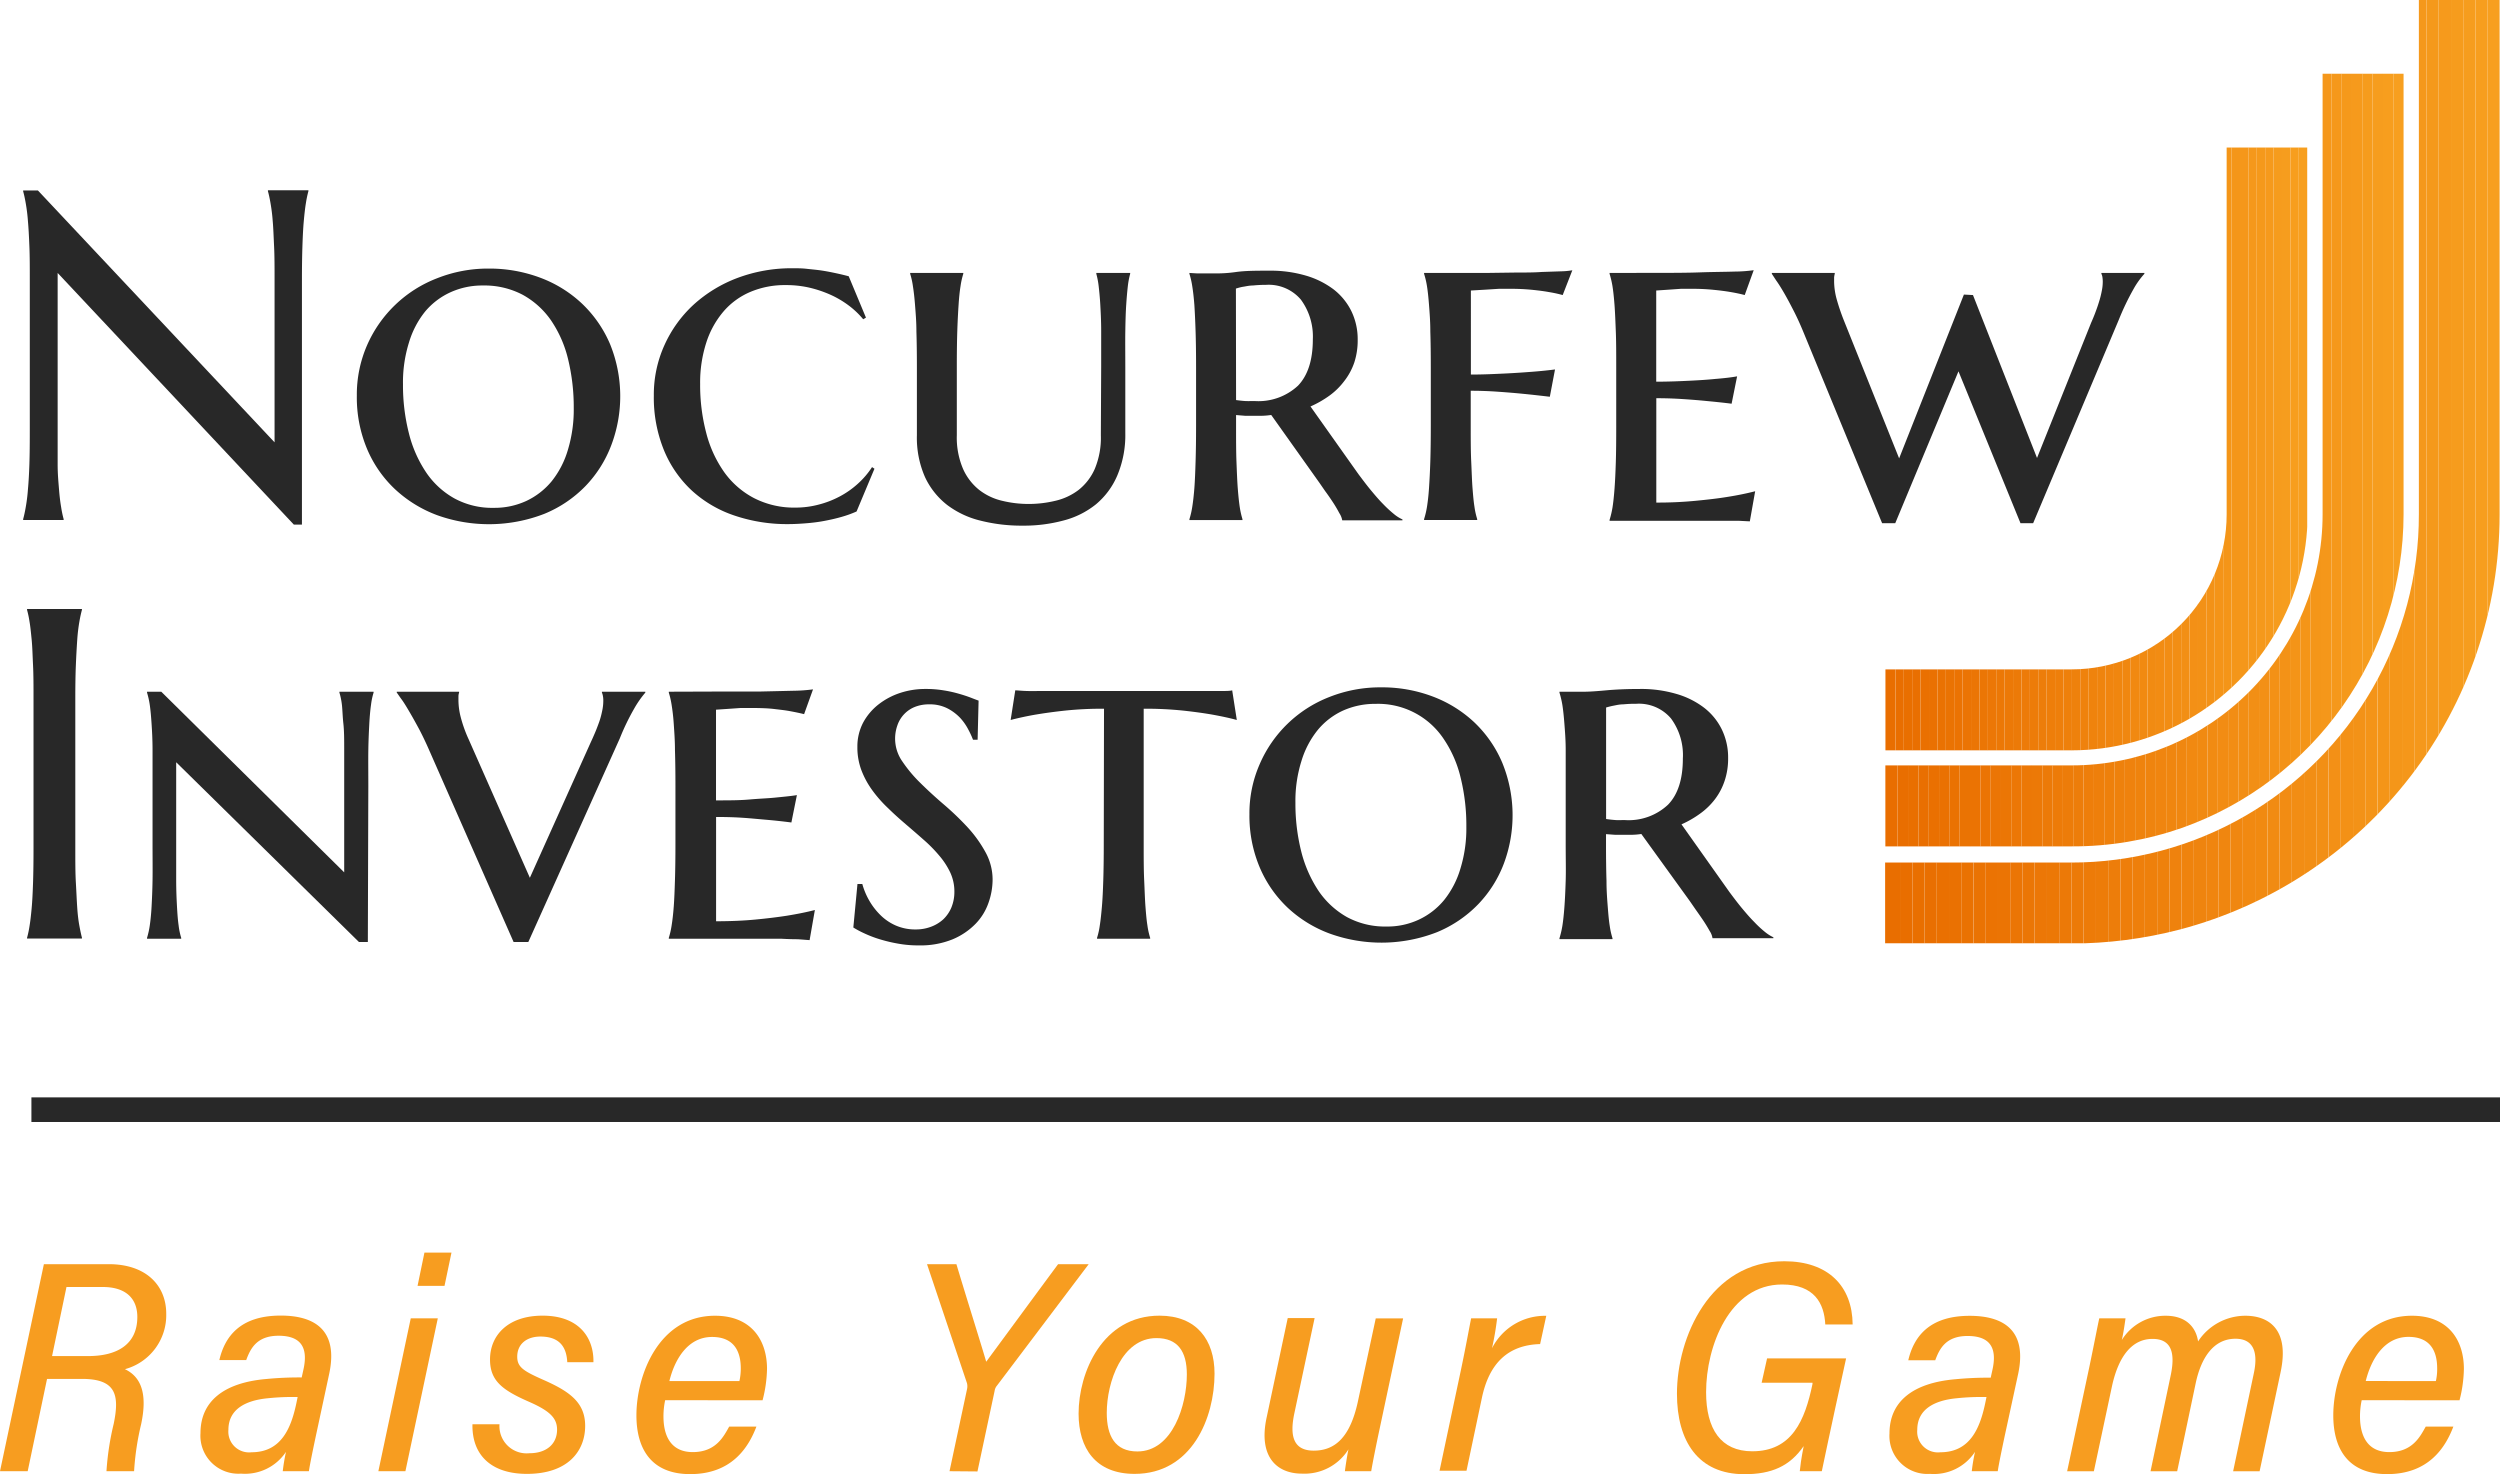 <svg xmlns="http://www.w3.org/2000/svg" xmlns:xlink="http://www.w3.org/1999/xlink" viewBox="0 0 308.76 182.07"><defs><style>.cls-1{fill:none;}.cls-2{clip-path:url(#clip-path);}.cls-3{fill:#e96e00;}.cls-4{fill:#e96f00;}.cls-5{fill:#e96f01;}.cls-6{fill:#ea7001;}.cls-7{fill:#ea7102;}.cls-8{fill:#ea7202;}.cls-9{fill:#ea7303;}.cls-10{fill:#eb7303;}.cls-11{fill:#eb7404;}.cls-12{fill:#eb7505;}.cls-13{fill:#eb7605;}.cls-14{fill:#ec7706;}.cls-15{fill:#ec7806;}.cls-16{fill:#ec7907;}.cls-17{fill:#ec7a08;}.cls-18{fill:#ed7b08;}.cls-19{fill:#ed7c09;}.cls-20{fill:#ed7d0a;}.cls-21{fill:#ee7e0a;}.cls-22{fill:#ee7f0b;}.cls-23{fill:#ee800b;}.cls-24{fill:#ee810c;}.cls-25{fill:#ef820d;}.cls-26{fill:#ef830d;}.cls-27{fill:#ef840e;}.cls-28{fill:#f0850f;}.cls-29{fill:#f0860f;}.cls-30{fill:#f08710;}.cls-31{fill:#f18911;}.cls-32{fill:#f18a11;}.cls-33{fill:#f18b12;}.cls-34{fill:#f28c13;}.cls-35{fill:#f28d14;}.cls-36{fill:#f28e14;}.cls-37{fill:#f28f15;}.cls-38{fill:#f39016;}.cls-39{fill:#f39116;}.cls-40{fill:#f39217;}.cls-41{fill:#f49418;}.cls-42{fill:#f49518;}.cls-43{fill:#f49619;}.cls-44{fill:#f5971a;}.cls-45{fill:#f5981b;}.cls-46{fill:#f5991b;}.cls-47{fill:#f69a1c;}.cls-48{fill:#f69c1d;}.cls-49{fill:#f69d1e;}.cls-50{fill:#f79e1e;}.cls-51{fill:#f79f1f;}.cls-52{clip-path:url(#clip-path-2);}.cls-53{clip-path:url(#clip-path-3);}.cls-54{fill:#282828;}.cls-55{fill:#f79d20;}</style><clipPath id="clip-path" transform="translate(0 0)"><path class="cls-1" d="M270.38,88.78A29.28,29.28,0,0,0,285,63.53V18.22h-10V63.53a19.13,19.13,0,0,1-19.14,19.14h-23v10h23A29.13,29.13,0,0,0,270.38,88.78Z"/></clipPath><clipPath id="clip-path-2" transform="translate(0 0)"><path class="cls-1" d="M269.54,102.23a41.14,41.14,0,0,0,27.31-38.7V9.11h-10V63.53a31,31,0,0,1-31,31h-23v10h23A40.81,40.81,0,0,0,269.54,102.23Z"/></clipPath><clipPath id="clip-path-3" transform="translate(0 0)"><path class="cls-1" d="M298.74,0V63.53a42.93,42.93,0,0,1-43,43h-23v10h23a53.58,53.58,0,0,0,13.48-1.73,53,53,0,0,0,39.49-51.24V0Z"/></clipPath></defs><g id="Layer_2" data-name="Layer 2"><g id="Layer_1-2" data-name="Layer 1"><g class="cls-2"><rect class="cls-3" x="232.82" y="18.22" width="1.26" height="74.47"/><rect class="cls-3" x="234.09" y="18.22" width="1.04" height="74.47"/><rect class="cls-4" x="235.13" y="18.22" width="1.04" height="74.47"/><rect class="cls-5" x="236.16" y="18.22" width="1.04" height="74.47"/><rect class="cls-6" x="237.2" y="18.22" width="1.04" height="74.47"/><rect class="cls-7" x="238.24" y="18.22" width="1.04" height="74.47"/><rect class="cls-8" x="239.28" y="18.22" width="1.04" height="74.47"/><rect class="cls-9" x="240.32" y="18.22" width="1.04" height="74.47"/><rect class="cls-10" x="241.35" y="18.22" width="1.04" height="74.47"/><rect class="cls-11" x="242.39" y="18.22" width="1.04" height="74.47"/><rect class="cls-12" x="243.43" y="18.22" width="1.04" height="74.47"/><rect class="cls-13" x="244.47" y="18.22" width="1.04" height="74.47"/><rect class="cls-14" x="245.5" y="18.22" width="1.04" height="74.47"/><rect class="cls-15" x="246.54" y="18.22" width="1.04" height="74.47"/><rect class="cls-16" x="247.58" y="18.22" width="1.04" height="74.47"/><rect class="cls-17" x="248.62" y="18.22" width="1.04" height="74.47"/><rect class="cls-18" x="249.66" y="18.22" width="1.04" height="74.47"/><rect class="cls-19" x="250.69" y="18.22" width="1.04" height="74.47"/><rect class="cls-20" x="251.73" y="18.22" width="1.04" height="74.47"/><rect class="cls-21" x="252.77" y="18.22" width="1.04" height="74.47"/><rect class="cls-22" x="253.81" y="18.22" width="1.04" height="74.47"/><rect class="cls-23" x="254.85" y="18.22" width="1.04" height="74.47"/><rect class="cls-24" x="255.88" y="18.22" width="1.04" height="74.47"/><rect class="cls-25" x="256.92" y="18.22" width="1.04" height="74.47"/><rect class="cls-26" x="257.96" y="18.22" width="1.04" height="74.47"/><rect class="cls-27" x="259" y="18.22" width="1.04" height="74.47"/><rect class="cls-28" x="260.04" y="18.22" width="1.04" height="74.47"/><rect class="cls-29" x="261.07" y="18.22" width="1.04" height="74.47"/><rect class="cls-30" x="262.11" y="18.22" width="1.04" height="74.47"/><rect class="cls-31" x="263.15" y="18.22" width="1.04" height="74.47"/><rect class="cls-32" x="264.19" y="18.22" width="1.04" height="74.47"/><rect class="cls-33" x="265.23" y="18.22" width="1.04" height="74.47"/><rect class="cls-34" x="266.26" y="18.22" width="1.04" height="74.47"/><rect class="cls-35" x="267.3" y="18.22" width="1.04" height="74.47"/><rect class="cls-36" x="268.34" y="18.22" width="1.04" height="74.47"/><rect class="cls-37" x="269.38" y="18.22" width="1.04" height="74.47"/><rect class="cls-38" x="270.42" y="18.22" width="1.04" height="74.47"/><rect class="cls-39" x="271.45" y="18.22" width="1.04" height="74.47"/><rect class="cls-40" x="272.49" y="18.22" width="1.04" height="74.47"/><rect class="cls-41" x="273.53" y="18.22" width="1.04" height="74.47"/><rect class="cls-42" x="274.57" y="18.22" width="1.04" height="74.47"/><rect class="cls-43" x="275.61" y="18.22" width="1.04" height="74.47"/><rect class="cls-44" x="276.64" y="18.22" width="1.04" height="74.47"/><rect class="cls-45" x="277.68" y="18.22" width="1.04" height="74.47"/><rect class="cls-46" x="278.72" y="18.22" width="1.04" height="74.47"/><rect class="cls-47" x="279.76" y="18.22" width="1.04" height="74.47"/><rect class="cls-48" x="280.8" y="18.22" width="1.04" height="74.47"/><rect class="cls-49" x="281.83" y="18.22" width="1.04" height="74.47"/><rect class="cls-50" x="282.87" y="18.22" width="1.04" height="74.47"/><rect class="cls-51" x="283.91" y="18.22" width="1.04" height="74.47"/><path class="cls-51" d="M285,92.69v0Z" transform="translate(0 0)"/></g><g class="cls-52"><rect class="cls-3" x="232.82" y="9.11" width="1.55" height="95.48"/><rect class="cls-3" x="234.38" y="9.11" width="1.28" height="95.48"/><rect class="cls-4" x="235.65" y="9.11" width="1.28" height="95.48"/><rect class="cls-5" x="236.93" y="9.11" width="1.28" height="95.48"/><rect class="cls-6" x="238.2" y="9.11" width="1.28" height="95.48"/><rect class="cls-7" x="239.48" y="9.11" width="1.28" height="95.48"/><rect class="cls-8" x="240.75" y="9.11" width="1.28" height="95.48"/><rect class="cls-9" x="242.03" y="9.11" width="1.28" height="95.48"/><rect class="cls-10" x="243.3" y="9.11" width="1.28" height="95.48"/><rect class="cls-11" x="244.58" y="9.11" width="1.28" height="95.48"/><rect class="cls-12" x="245.85" y="9.11" width="1.28" height="95.48"/><rect class="cls-13" x="247.13" y="9.11" width="1.28" height="95.48"/><rect class="cls-14" x="248.4" y="9.11" width="1.28" height="95.48"/><rect class="cls-15" x="249.68" y="9.11" width="1.28" height="95.48"/><rect class="cls-16" x="250.95" y="9.11" width="1.28" height="95.48"/><rect class="cls-17" x="252.23" y="9.11" width="1.28" height="95.48"/><rect class="cls-18" x="253.5" y="9.11" width="1.28" height="95.48"/><rect class="cls-19" x="254.78" y="9.11" width="1.28" height="95.48"/><rect class="cls-20" x="256.05" y="9.11" width="1.28" height="95.48"/><rect class="cls-21" x="257.33" y="9.11" width="1.28" height="95.48"/><rect class="cls-22" x="258.6" y="9.11" width="1.28" height="95.48"/><rect class="cls-23" x="259.88" y="9.11" width="1.28" height="95.48"/><rect class="cls-24" x="261.15" y="9.11" width="1.28" height="95.48"/><rect class="cls-25" x="262.43" y="9.11" width="1.28" height="95.48"/><rect class="cls-26" x="263.7" y="9.11" width="1.28" height="95.48"/><rect class="cls-27" x="264.98" y="9.11" width="1.28" height="95.48"/><rect class="cls-28" x="266.25" y="9.11" width="1.28" height="95.48"/><rect class="cls-29" x="267.53" y="9.11" width="1.28" height="95.48"/><rect class="cls-30" x="268.8" y="9.11" width="1.28" height="95.48"/><rect class="cls-31" x="270.08" y="9.11" width="1.28" height="95.48"/><rect class="cls-32" x="271.35" y="9.11" width="1.28" height="95.48"/><rect class="cls-33" x="272.63" y="9.11" width="1.28" height="95.48"/><rect class="cls-34" x="273.9" y="9.11" width="1.28" height="95.48"/><rect class="cls-35" x="275.18" y="9.11" width="1.28" height="95.48"/><rect class="cls-36" x="276.45" y="9.11" width="1.28" height="95.48"/><rect class="cls-37" x="277.73" y="9.11" width="1.28" height="95.48"/><rect class="cls-38" x="279" y="9.11" width="1.28" height="95.48"/><rect class="cls-39" x="280.28" y="9.11" width="1.28" height="95.48"/><rect class="cls-40" x="281.55" y="9.11" width="1.28" height="95.48"/><rect class="cls-41" x="282.83" y="9.11" width="1.28" height="95.48"/><rect class="cls-42" x="284.1" y="9.11" width="1.28" height="95.48"/><rect class="cls-43" x="285.38" y="9.11" width="1.28" height="95.48"/><rect class="cls-44" x="286.65" y="9.11" width="1.28" height="95.48"/><rect class="cls-45" x="287.93" y="9.11" width="1.28" height="95.48"/><rect class="cls-46" x="289.2" y="9.11" width="1.28" height="95.48"/><rect class="cls-47" x="290.48" y="9.11" width="1.28" height="95.48"/><rect class="cls-48" x="291.75" y="9.11" width="1.28" height="95.48"/><rect class="cls-49" x="293.03" y="9.11" width="1.28" height="95.48"/><rect class="cls-50" x="294.3" y="9.11" width="1.28" height="95.48"/><rect class="cls-51" x="295.58" y="9.11" width="1.28" height="95.48"/><path class="cls-51" d="M296.85,104.59v0Z" transform="translate(0 0)"/></g><g class="cls-53"><rect class="cls-3" x="232.82" width="1.84" height="116.5"/><rect class="cls-3" x="234.66" width="1.51" height="116.5"/><rect class="cls-4" x="236.18" width="1.51" height="116.5"/><rect class="cls-5" x="237.69" width="1.51" height="116.5"/><rect class="cls-6" x="239.2" width="1.51" height="116.5"/><rect class="cls-7" x="240.71" width="1.51" height="116.5"/><rect class="cls-8" x="242.22" width="1.51" height="116.5"/><rect class="cls-9" x="243.74" width="1.51" height="116.5"/><rect class="cls-10" x="245.25" width="1.51" height="116.5"/><rect class="cls-11" x="246.76" width="1.51" height="116.5"/><rect class="cls-12" x="248.27" width="1.51" height="116.5"/><rect class="cls-13" x="249.78" width="1.51" height="116.5"/><rect class="cls-14" x="251.3" width="1.51" height="116.5"/><rect class="cls-15" x="252.81" width="1.51" height="116.5"/><rect class="cls-16" x="254.32" width="1.51" height="116.5"/><rect class="cls-17" x="255.83" width="1.51" height="116.5"/><rect class="cls-18" x="257.35" width="1.51" height="116.5"/><rect class="cls-19" x="258.86" width="1.51" height="116.5"/><rect class="cls-20" x="260.37" width="1.51" height="116.5"/><rect class="cls-21" x="261.88" width="1.51" height="116.5"/><rect class="cls-22" x="263.39" width="1.51" height="116.5"/><rect class="cls-23" x="264.91" width="1.51" height="116.5"/><rect class="cls-24" x="266.42" width="1.51" height="116.5"/><rect class="cls-25" x="267.93" width="1.51" height="116.5"/><rect class="cls-26" x="269.44" width="1.51" height="116.5"/><rect class="cls-27" x="270.95" width="1.51" height="116.5"/><rect class="cls-28" x="272.47" width="1.51" height="116.5"/><rect class="cls-29" x="273.98" width="1.51" height="116.5"/><rect class="cls-30" x="275.49" width="1.51" height="116.5"/><rect class="cls-31" x="277" width="1.51" height="116.5"/><rect class="cls-32" x="278.51" width="1.51" height="116.5"/><rect class="cls-33" x="280.03" width="1.51" height="116.5"/><rect class="cls-34" x="281.54" width="1.51" height="116.5"/><rect class="cls-35" x="283.05" width="1.51" height="116.5"/><rect class="cls-36" x="284.56" width="1.51" height="116.5"/><rect class="cls-37" x="286.07" width="1.51" height="116.5"/><rect class="cls-38" x="287.59" width="1.51" height="116.5"/><rect class="cls-39" x="289.1" width="1.51" height="116.5"/><rect class="cls-40" x="290.61" width="1.51" height="116.5"/><rect class="cls-41" x="292.12" width="1.51" height="116.5"/><rect class="cls-42" x="293.64" width="1.51" height="116.5"/><rect class="cls-43" x="295.15" width="1.51" height="116.5"/><rect class="cls-44" x="296.66" width="1.51" height="116.5"/><rect class="cls-45" x="298.17" width="1.51" height="116.5"/><rect class="cls-46" x="299.68" width="1.51" height="116.5"/><rect class="cls-47" x="301.2" width="1.51" height="116.5"/><rect class="cls-48" x="302.71" width="1.51" height="116.5"/><rect class="cls-49" x="304.22" width="1.51" height="116.5"/><rect class="cls-50" x="305.73" width="1.51" height="116.5"/><rect class="cls-51" x="307.24" width="1.51" height="116.5"/><path class="cls-51" d="M308.76,116.5v0Z" transform="translate(0 0)"/></g><path class="cls-54" d="M4.68,23.52,33.91,54.63v-20c0-1.61,0-3-.06-4.22s-.09-2.24-.17-3.12a21.64,21.64,0,0,0-.27-2.2c-.1-.59-.21-1.08-.32-1.48v-.11h5v.11a12.93,12.93,0,0,0-.31,1.48c-.1.59-.18,1.32-.26,2.2s-.13,1.92-.17,3.12-.06,2.61-.06,4.22V64.79h-1L7.12,33.71V53.13c0,1.6,0,3,0,4.21s.1,2.24.17,3.11.16,1.6.26,2.18a12.93,12.93,0,0,0,.31,1.48v.11H2.86v-.11c.11-.4.22-.89.32-1.48a21.16,21.16,0,0,0,.27-2.18c.08-.87.14-1.91.18-3.11s.05-2.61.05-4.21V34.65c0-1.61,0-3-.05-4.22s-.1-2.24-.18-3.12a21.64,21.64,0,0,0-.27-2.2c-.1-.59-.21-1.08-.32-1.48v-.11Z" transform="translate(0 0)"/><path class="cls-54" d="M44.07,48.87a15.27,15.27,0,0,1,1.26-6.22A15.52,15.52,0,0,1,54,34.36a17.07,17.07,0,0,1,6.38-1.19,17.88,17.88,0,0,1,6.32,1.12,15.32,15.32,0,0,1,5.17,3.2,15,15,0,0,1,3.47,5A17.09,17.09,0,0,1,75.49,55a14.83,14.83,0,0,1-3.15,5,15,15,0,0,1-5.11,3.46A18.91,18.91,0,0,1,54,63.63a15.6,15.6,0,0,1-5.17-3.17,14.62,14.62,0,0,1-3.49-5A16.43,16.43,0,0,1,44.07,48.87ZM61,62.72a9.33,9.33,0,0,0,4-.85,9.05,9.05,0,0,0,3.14-2.44,11.27,11.27,0,0,0,2-3.88,17.09,17.09,0,0,0,.72-5.15,25.12,25.12,0,0,0-.69-6,14.54,14.54,0,0,0-2.1-4.81,10.26,10.26,0,0,0-3.51-3.18,10.12,10.12,0,0,0-4.91-1.15,9.47,9.47,0,0,0-4,.83,8.88,8.88,0,0,0-3.14,2.38,11.21,11.21,0,0,0-2,3.83,16.51,16.51,0,0,0-.74,5.17,24.08,24.08,0,0,0,.72,6,15.28,15.28,0,0,0,2.13,4.86,10.22,10.22,0,0,0,3.51,3.23A9.74,9.74,0,0,0,61,62.72Z" transform="translate(0 0)"/><path class="cls-54" d="M108,57.89l-2.21,5.28a13.78,13.78,0,0,1-1.86.67c-.69.2-1.41.36-2.15.5s-1.49.23-2.25.29-1.49.1-2.17.1a20.21,20.21,0,0,1-6.63-1.05,14.73,14.73,0,0,1-5.27-3.08,14.1,14.1,0,0,1-3.46-5,17.25,17.25,0,0,1-1.25-6.75,14.82,14.82,0,0,1,1.31-6.22,15.36,15.36,0,0,1,3.6-5,16.9,16.9,0,0,1,5.44-3.31,19.05,19.05,0,0,1,6.8-1.19c.55,0,1.13,0,1.74.07s1.23.12,1.83.21,1.2.21,1.76.33,1.1.25,1.59.38l2.13,5.11-.34.2a10.46,10.46,0,0,0-1.83-1.73,11.91,11.91,0,0,0-2.33-1.35,14.41,14.41,0,0,0-2.65-.86A12.81,12.81,0,0,0,97,35.21a10.88,10.88,0,0,0-4.3.83,9,9,0,0,0-3.32,2.4,11.16,11.16,0,0,0-2.14,3.84,16.09,16.09,0,0,0-.77,5.14,23.17,23.17,0,0,0,.74,6,14.75,14.75,0,0,0,2.21,4.86,10.51,10.51,0,0,0,3.69,3.23,10.81,10.81,0,0,0,5.17,1.18,11,11,0,0,0,2.79-.36,11.74,11.74,0,0,0,2.61-1,10.9,10.9,0,0,0,2.26-1.58,10.16,10.16,0,0,0,1.76-2.06Z" transform="translate(0 0)"/><path class="cls-54" d="M136,45.26c0-1.68,0-3.15,0-4.4s-.06-2.32-.11-3.23-.13-1.67-.2-2.29a10.07,10.07,0,0,0-.29-1.52v-.11h4.18v.11a9.9,9.9,0,0,0-.29,1.54c-.07.62-.14,1.39-.2,2.31s-.09,2-.11,3.27,0,2.73,0,4.44v8.14a12.83,12.83,0,0,1-1,5.23,9.47,9.47,0,0,1-2.62,3.53,10.58,10.58,0,0,1-4,2,18.82,18.82,0,0,1-5.07.64,20.62,20.62,0,0,1-5.16-.61A11.19,11.19,0,0,1,117,62.38a9.36,9.36,0,0,1-2.76-3.46,12.07,12.07,0,0,1-1-5.17V45.38q0-2.57-.06-4.44c0-1.26-.1-2.35-.17-3.27s-.16-1.69-.26-2.31a9.27,9.27,0,0,0-.34-1.54v-.11h6.56v.11a9.46,9.46,0,0,0-.34,1.52c-.1.62-.18,1.38-.24,2.29s-.12,2-.16,3.23-.06,2.72-.06,4.4v8.49a9.84,9.84,0,0,0,.77,4.16,6.9,6.9,0,0,0,2,2.6,7.33,7.33,0,0,0,2.83,1.34,13.68,13.68,0,0,0,3.27.39,13.86,13.86,0,0,0,3.3-.39,7.5,7.5,0,0,0,2.87-1.34,6.81,6.81,0,0,0,2-2.6,10,10,0,0,0,.75-4.16Z" transform="translate(0 0)"/><path class="cls-54" d="M157,51.25a8.63,8.63,0,0,1-1.12.1l-1.12,0-1,0-1.1-.09v1.39c0,1.69,0,3.16.05,4.42s.09,2.34.16,3.25.15,1.67.24,2.28a10.37,10.37,0,0,0,.34,1.52v.11h-6.55v-.11a10.4,10.4,0,0,0,.35-1.53c.1-.63.19-1.4.26-2.32s.11-2,.15-3.28.06-2.75.06-4.45V45.38q0-2.57-.06-4.44t-.15-3.27c-.07-.92-.16-1.69-.26-2.31a10.27,10.27,0,0,0-.35-1.54v-.11l1,.06.95,0h1.07c.6,0,1.5,0,2.69-.17s2.59-.17,4.2-.17a15.38,15.38,0,0,1,4.44.6,10.64,10.64,0,0,1,3.44,1.7,7.68,7.68,0,0,1,2.21,2.7,7.94,7.94,0,0,1,.78,3.55,8.78,8.78,0,0,1-.42,2.79A7.8,7.8,0,0,1,166,47.09a8.54,8.54,0,0,1-1.82,1.78,12.84,12.84,0,0,1-2.33,1.33l5.93,8.37c.52.69,1,1.34,1.55,2s1,1.19,1.49,1.68a14.21,14.21,0,0,0,1.33,1.23,4.44,4.44,0,0,0,1.06.67v.11h-7.44a2.32,2.32,0,0,0-.36-.89A15.54,15.54,0,0,0,164.6,62c-.31-.47-.62-.92-.94-1.35l-.69-1Zm-4.34-1.84c.38.05.76.1,1.15.12s.76,0,1.12,0a7.17,7.17,0,0,0,5.38-1.9q1.83-1.91,1.83-5.71A7.69,7.69,0,0,0,160.66,37a5.21,5.21,0,0,0-4.3-1.82,15.17,15.17,0,0,0-1.61.08c-.46,0-.85.1-1.18.15s-.67.15-.93.23Z" transform="translate(0 0)"/><path class="cls-54" d="M181.64,52.53c0,1.7,0,3.19.06,4.45s.09,2.37.16,3.28.14,1.69.24,2.32a9.36,9.36,0,0,0,.34,1.53v.11h-6.56v-.11a10.26,10.26,0,0,0,.36-1.53c.1-.63.19-1.4.25-2.32s.12-2,.16-3.28.06-2.75.06-4.45V45.38q0-2.57-.06-4.44c0-1.26-.09-2.35-.16-3.27s-.15-1.69-.25-2.31a10.13,10.13,0,0,0-.36-1.54v-.11h7.71l3.66-.05c1.17,0,2.22,0,3.15-.07l2.4-.08a9.26,9.26,0,0,0,1.39-.13L193,36.44a16.1,16.1,0,0,0-1.71-.37c-.54-.1-1.23-.19-2-.27a26.22,26.22,0,0,0-2.8-.13c-.38,0-.84,0-1.38,0l-1.57.1-1.88.11V46.26c1.54,0,2.94-.07,4.21-.13s2.36-.14,3.29-.21c1.08-.08,2-.18,2.89-.29L191.41,49c-1.12-.13-2.24-.26-3.38-.37-1-.1-2-.18-3.16-.26s-2.22-.11-3.23-.11Z" transform="translate(0 0)"/><path class="cls-54" d="M204.5,33.7c1.94,0,3.75,0,5.42-.06s3.1-.06,4.3-.1a17.85,17.85,0,0,0,2.37-.17l-1.11,3.07c-.51-.14-1.09-.26-1.73-.37s-1.26-.19-2.06-.27a25.52,25.52,0,0,0-2.79-.13c-.38,0-.82,0-1.31,0l-1.42.1-1.62.11V47.14c1.54,0,2.92-.06,4.15-.12s2.28-.13,3.15-.22c1-.08,1.92-.18,2.69-.32l-.68,3.38c-1-.13-2.09-.24-3.15-.34-.91-.09-1.91-.17-3-.24s-2.15-.1-3.15-.1V62.07a48.49,48.49,0,0,0,4.86-.22c1.47-.14,2.76-.29,3.86-.47,1.28-.2,2.45-.44,3.49-.71l-.66,3.72-1.37-.07c-.64,0-1.3,0-2,0l-1.94,0-1.25,0H198.79v-.11a11.68,11.68,0,0,0,.36-1.53c.1-.63.18-1.4.25-2.32s.12-2,.16-3.28.05-2.75.05-4.45V45.38c0-1.71,0-3.19-.05-4.44s-.09-2.35-.16-3.27-.15-1.69-.25-2.31a11.5,11.5,0,0,0-.36-1.54v-.11Z" transform="translate(0 0)"/><path class="cls-54" d="M243.67,36.44l7.91,20.12,6.68-16.69c.16-.36.33-.76.5-1.21s.33-.89.47-1.36a10.85,10.85,0,0,0,.34-1.33,5.62,5.62,0,0,0,.13-1.15,3.87,3.87,0,0,0-.05-.64,1.21,1.21,0,0,0-.12-.36v-.11h5.31v.11a9.85,9.85,0,0,0-1.33,1.86,31.4,31.4,0,0,0-1.82,3.79L251.1,64.62h-1.56l-7.66-18.76-7.81,18.76h-1.62l-9.76-23.7c-.36-.87-.74-1.71-1.15-2.51s-.79-1.52-1.16-2.16-.69-1.16-1-1.59l-.55-.84v-.11h7.77v.11a2.46,2.46,0,0,0-.08.46q0,.31,0,.54a8.86,8.86,0,0,0,.28,2,26.14,26.14,0,0,0,.94,2.79l6.81,17,8-20.23Z" transform="translate(0 0)"/><path class="cls-54" d="M3.34,115.83a12.93,12.93,0,0,0,.31-1.48c.1-.59.18-1.32.26-2.19s.13-1.9.17-3.1.06-2.61.06-4.22V86.36c0-1.61,0-3-.06-4.21S4,79.91,3.91,79s-.16-1.62-.26-2.2a12.93,12.93,0,0,0-.31-1.48v-.11h6.78v.11c-.11.4-.22.89-.32,1.48A21.63,21.63,0,0,0,9.54,79c-.06.88-.12,1.92-.17,3.12s-.07,2.6-.07,4.21v18.48c0,1.61,0,3,.07,4.22s.11,2.23.17,3.1.15,1.6.26,2.19.21,1.08.32,1.48v.11H3.34Z" transform="translate(0 0)"/><path class="cls-54" d="M45.43,116.34h-1.1L21.76,94.14v10.1c0,1.71,0,3.19,0,4.46s.05,2.36.1,3.28.11,1.69.2,2.31a8.54,8.54,0,0,0,.32,1.54v.11H18.16v-.11a10.41,10.41,0,0,0,.34-1.54c.09-.62.17-1.39.22-2.31s.1-2,.12-3.28,0-2.75,0-4.46V97.09q0-2.55,0-4.44c0-1.26-.06-2.35-.12-3.26s-.13-1.69-.22-2.32a10.54,10.54,0,0,0-.34-1.53v-.11h1.76l22.59,22.31V97.09q0-2.55,0-4.44c0-1.26,0-2.35-.1-3.26s-.11-1.69-.18-2.32a8.7,8.7,0,0,0-.31-1.53v-.11h4.22v.11a8.6,8.6,0,0,0-.32,1.53c-.09.63-.16,1.4-.21,2.32s-.1,2-.12,3.26,0,2.74,0,4.44Z" transform="translate(0 0)"/><path class="cls-54" d="M56.7,85.43v.11a1.45,1.45,0,0,0-.08.45q0,.32,0,.54a8.67,8.67,0,0,0,.27,2,16.64,16.64,0,0,0,1,2.8l7.55,17.08L73,91.59c.17-.36.34-.75.51-1.15s.33-.83.49-1.27a9.89,9.89,0,0,0,.36-1.32,5.94,5.94,0,0,0,.15-1.32,2.86,2.86,0,0,0-.06-.63,1.76,1.76,0,0,0-.11-.36v-.11h5.36v.11a12.54,12.54,0,0,0-1.39,2,28.64,28.64,0,0,0-1.76,3.65L65.25,116.34H63.43L53,92.64q-.57-1.31-1.2-2.52c-.43-.8-.83-1.52-1.2-2.15s-.69-1.17-1-1.59-.49-.71-.6-.84v-.11Z" transform="translate(0 0)"/><path class="cls-54" d="M88.32,85.41l5.42,0,4.3-.1a19.85,19.85,0,0,0,2.37-.17l-1.1,3.06c-.52-.13-1.09-.25-1.74-.37s-1.25-.18-2-.27-1.74-.12-2.8-.12c-.38,0-.81,0-1.3,0l-1.42.1-1.62.11V98.85c1.53,0,2.91,0,4.14-.11s2.28-.14,3.15-.23,1.92-.18,2.7-.31l-.68,3.38c-1-.13-2.09-.25-3.15-.34s-1.91-.18-3-.25-2.15-.09-3.15-.09v12.88c1.76,0,3.38-.07,4.85-.21s2.76-.3,3.86-.47c1.29-.21,2.45-.44,3.49-.71l-.65,3.72L98.55,116q-.94,0-2-.06l-1.95,0h-12v-.11a10.27,10.27,0,0,0,.35-1.54c.1-.62.19-1.39.26-2.31s.11-2,.15-3.28.06-2.75.06-4.46V97.09q0-2.55-.06-4.44c0-1.26-.09-2.35-.15-3.26s-.16-1.69-.26-2.32a10.4,10.4,0,0,0-.35-1.53v-.11Z" transform="translate(0 0)"/><path class="cls-54" d="M120.74,91.36h-.57a10.53,10.53,0,0,0-.56-1.22,6.62,6.62,0,0,0-1-1.45A5.86,5.86,0,0,0,117,87.48a4.79,4.79,0,0,0-2.25-.49,4.69,4.69,0,0,0-1.77.32,3.75,3.75,0,0,0-2.14,2.25,4.9,4.9,0,0,0,.61,4.49,17,17,0,0,0,2.23,2.66c.89.88,1.85,1.76,2.89,2.65a34.88,34.88,0,0,1,2.9,2.78,15.61,15.61,0,0,1,2.22,3.07,7,7,0,0,1,.9,3.46,8.64,8.64,0,0,1-.5,2.81,7,7,0,0,1-1.6,2.61,8.56,8.56,0,0,1-2.84,1.92,10.52,10.52,0,0,1-4.2.75,13.67,13.67,0,0,1-2.6-.23,18.43,18.43,0,0,1-2.27-.55,14.18,14.18,0,0,1-1.84-.71,11.57,11.57,0,0,1-1.35-.72l.51-5.37h.6a8.68,8.68,0,0,0,.83,2,8.24,8.24,0,0,0,1.37,1.8,6.25,6.25,0,0,0,1.9,1.31,6,6,0,0,0,2.51.5,5.29,5.29,0,0,0,1.87-.33,4.65,4.65,0,0,0,1.52-.92,4.34,4.34,0,0,0,1-1.46,5.06,5.06,0,0,0,.37-1.95,5.54,5.54,0,0,0-.51-2.37,9.33,9.33,0,0,0-1.37-2.1,17.42,17.42,0,0,0-1.91-1.94c-.71-.63-1.44-1.26-2.2-1.91s-1.49-1.3-2.2-2a15.78,15.78,0,0,1-1.92-2.17,10.72,10.72,0,0,1-1.36-2.48,8,8,0,0,1-.51-2.91,6.34,6.34,0,0,1,.71-3A7.19,7.19,0,0,1,108.5,87a8.76,8.76,0,0,1,2.67-1.42,9.89,9.89,0,0,1,3.12-.49,13,13,0,0,1,2.23.17,15.48,15.48,0,0,1,1.87.41q.84.24,1.47.48c.41.16.75.29,1,.38Z" transform="translate(0 0)"/><path class="cls-54" d="M136.35,87.53a44.7,44.7,0,0,0-4.7.22c-1.41.15-2.63.32-3.65.49s-2.23.43-3.18.68l.57-3.66c.28,0,.75.06,1.39.08s1.32,0,2,0l2,0,1.32,0h13.43l1.26,0,2,0c.7,0,1.37,0,2,0s1.11,0,1.39-.08l.57,3.66c-.91-.25-1.95-.47-3.12-.68-1-.17-2.21-.34-3.62-.49a45.49,45.49,0,0,0-4.76-.22v16.71c0,1.71,0,3.19.06,4.46s.09,2.36.16,3.28.14,1.69.24,2.31a9.27,9.27,0,0,0,.34,1.54v.11h-6.56v-.11a9.27,9.27,0,0,0,.34-1.54c.1-.62.18-1.39.26-2.31s.13-2,.17-3.28.06-2.75.06-4.46Z" transform="translate(0 0)"/><path class="cls-54" d="M154.31,100.58a15.1,15.1,0,0,1,1.27-6.21,15.46,15.46,0,0,1,8.61-8.29,17,17,0,0,1,6.39-1.19A17.65,17.65,0,0,1,176.89,86a15.45,15.45,0,0,1,5.17,3.19,14.88,14.88,0,0,1,3.47,5,17.09,17.09,0,0,1,.2,12.47,14.79,14.79,0,0,1-3.15,5,15.06,15.06,0,0,1-5.11,3.47,18.83,18.83,0,0,1-13.22.18,15.42,15.42,0,0,1-5.17-3.16,14.8,14.8,0,0,1-3.49-5A16.39,16.39,0,0,1,154.31,100.58Zm16.92,13.85a9.18,9.18,0,0,0,4-.85,8.94,8.94,0,0,0,3.14-2.44,11.32,11.32,0,0,0,2-3.87,16.82,16.82,0,0,0,.73-5.15,24.56,24.56,0,0,0-.7-6.05,14.45,14.45,0,0,0-2.1-4.81,9.73,9.73,0,0,0-8.41-4.33,9.67,9.67,0,0,0-4,.82,8.79,8.79,0,0,0-3.13,2.39A11.23,11.23,0,0,0,160.73,94a16.42,16.42,0,0,0-.74,5.17,24.19,24.19,0,0,0,.72,6,15.68,15.68,0,0,0,2.13,4.85,10.44,10.44,0,0,0,3.51,3.24A9.87,9.87,0,0,0,171.23,114.43Z" transform="translate(0 0)"/><path class="cls-54" d="M202.71,103a8.78,8.78,0,0,1-1.13.1h-1.12l-1,0-1.11-.08v1.39q0,2.52.06,4.41c0,1.26.09,2.34.16,3.25s.14,1.67.24,2.29a9.46,9.46,0,0,0,.34,1.52v.11H192.6v-.11a11.5,11.5,0,0,0,.36-1.54c.1-.62.18-1.39.25-2.31s.12-2,.16-3.28,0-2.75,0-4.46V97.09c0-1.7,0-3.18,0-4.44s-.09-2.35-.16-3.26-.15-1.69-.25-2.32a11.68,11.68,0,0,0-.36-1.53v-.11l1,0,1,0h1.06c.61,0,1.51-.06,2.7-.17s2.59-.17,4.2-.17a15.38,15.38,0,0,1,4.44.6,10.35,10.35,0,0,1,3.44,1.7,7.59,7.59,0,0,1,2.21,2.7,7.9,7.9,0,0,1,.78,3.54,8.57,8.57,0,0,1-.43,2.8,7.8,7.8,0,0,1-1.19,2.27,8.5,8.5,0,0,1-1.82,1.77,12.45,12.45,0,0,1-2.32,1.34l5.93,8.37c.51.68,1,1.34,1.55,2s1,1.18,1.49,1.67a13.17,13.17,0,0,0,1.33,1.24,5,5,0,0,0,1.05.67v.11H211.5a2.19,2.19,0,0,0-.35-.89c-.24-.43-.51-.88-.82-1.34s-.63-.91-.94-1.35l-.69-1Zm-4.35-1.85c.38.06.76.1,1.15.13s.76,0,1.12,0a7.11,7.11,0,0,0,5.38-1.9c1.23-1.27,1.83-3.17,1.83-5.7a7.63,7.63,0,0,0-1.46-4.94,5.19,5.19,0,0,0-4.3-1.82,15.2,15.2,0,0,0-1.6.07c-.47,0-.86.1-1.18.16s-.67.15-.94.23Z" transform="translate(0 0)"/><path class="cls-55" d="M5.81,170.3,3.42,181.7H0l5.42-25.57h8c4.64,0,7.11,2.64,7.11,6.12a6.91,6.91,0,0,1-5.1,6.85c2.1,1,2.77,3.19,2,6.8a33.46,33.46,0,0,0-.87,5.8H13.15a34,34,0,0,1,.89-5.84c.75-3.61.27-5.56-3.92-5.56Zm.62-2.82H10.9c3.54,0,6.06-1.42,6.06-4.83,0-2.33-1.48-3.7-4.26-3.7H8.21Z" transform="translate(0 0)"/><path class="cls-55" d="M39,177.39c-.31,1.47-.72,3.42-.85,4.31H34.92c.08-.66.17-1.31.4-2.39A6.08,6.08,0,0,1,29.76,182a4.69,4.69,0,0,1-5-5c0-3.92,2.87-6.24,8.15-6.69a41.92,41.92,0,0,1,4.35-.19l.21-.95c.5-2.22.15-4.2-3.06-4.2-2.66,0-3.46,1.53-4,3H27.09c.67-2.86,2.54-5.49,7.58-5.49,4.33,0,7.09,1.91,6,7.13Zm-2.24-4.85a29.07,29.07,0,0,0-3.68.15c-2.74.26-4.87,1.35-4.87,3.9a2.56,2.56,0,0,0,2.86,2.77c3.67,0,4.88-3,5.52-6Z" transform="translate(0 0)"/><path class="cls-55" d="M50.73,162.82h3.34l-4,18.88H46.73Zm1.69-8.12h3.34l-.86,4.11H51.57Z" transform="translate(0 0)"/><path class="cls-55" d="M61.69,175.9a3.36,3.36,0,0,0,3.7,3.58c2.12,0,3.41-1.16,3.41-2.91,0-1.45-.92-2.33-3.5-3.46-3.23-1.42-4.78-2.56-4.78-5.2,0-3,2.22-5.42,6.49-5.42,4.65,0,6.35,2.88,6.28,5.75H70.06c-.09-1.79-.87-3.17-3.32-3.17-1.66,0-2.86.9-2.86,2.49,0,1.27.76,1.76,3.12,2.81,3.28,1.44,5.27,2.79,5.27,5.73,0,3.15-2.17,5.93-7.19,5.93-4.41,0-6.81-2.33-6.73-6.13Z" transform="translate(0 0)"/><path class="cls-55" d="M82.15,172.93a9.57,9.57,0,0,0-.21,2c0,2.52,1,4.41,3.62,4.41,2.91,0,3.84-2,4.5-3.15h3.36c-1,2.64-3.1,5.87-8.18,5.87-4.75,0-6.64-3.05-6.64-7.26,0-5,2.78-12.3,9.71-12.3,4.48,0,6.42,3,6.42,6.57a16.4,16.4,0,0,1-.55,3.87Zm9.17-2.36a7.24,7.24,0,0,0,.17-1.56c0-2.32-1-3.89-3.55-3.89-3,0-4.62,2.78-5.27,5.45Z" transform="translate(0 0)"/><path class="cls-55" d="M117.27,181.7l2.16-10.12a1.64,1.64,0,0,0,0-.74l-4.94-14.71h3.63c1.16,3.89,3.09,10,3.68,12.05,1.95-2.64,6.09-8.28,8.88-12.05h3.78l-11.33,15a1.27,1.27,0,0,0-.29.65l-2.12,9.95Z" transform="translate(0 0)"/><path class="cls-55" d="M150,169.65c0,5.47-2.8,12.38-9.87,12.38-4.82,0-6.92-3.16-6.92-7.44,0-5.06,2.93-12.1,10-12.1C147.76,162.49,150,165.46,150,169.65Zm-13.31,4.85c0,2.82,1,4.76,3.78,4.76,4.35,0,6.11-5.73,6.11-9.51,0-2.88-1.15-4.49-3.75-4.49C138.57,165.26,136.69,170.68,136.69,174.5Z" transform="translate(0 0)"/><path class="cls-55" d="M170.42,176.32c-.52,2.43-.91,4.42-1.07,5.38H166.1c.07-.55.26-1.87.44-2.7a6.41,6.41,0,0,1-5.74,3c-3.08,0-5.41-2.05-4.37-6.91l2.61-12.3h3.32l-2.52,11.84c-.53,2.58-.2,4.53,2.41,4.53s4.48-1.62,5.44-6l2.22-10.33h3.38Z" transform="translate(0 0)"/><path class="cls-55" d="M180.43,169.2c.63-3,1-5.09,1.26-6.38h3.21a36.78,36.78,0,0,1-.63,3.69,7.32,7.32,0,0,1,6.7-4l-.76,3.49c-4,.11-6.3,2.41-7.19,6.64l-1.9,9h-3.33Z" transform="translate(0 0)"/><path class="cls-55" d="M225,181.7h-2.72c.07-.69.16-1.44.48-3.1-1.73,2.51-4,3.47-7.32,3.47-5.71,0-8.33-4.08-8.33-9.94,0-7,4.11-16.36,13.26-16.36,5.42,0,8.4,3.07,8.44,7.81h-3.38c-.13-2.61-1.35-4.94-5.34-4.94-6.48,0-9.38,7.61-9.38,13.3,0,4.55,1.82,7.3,5.7,7.3,4.9,0,6.5-3.79,7.44-8.31l0-.16h-6.28l.67-3H228C225.86,177.52,225.2,180.77,225,181.7Z" transform="translate(0 0)"/><path class="cls-55" d="M247.58,177.39c-.31,1.47-.72,3.42-.85,4.31h-3.21c.08-.66.17-1.31.4-2.39a6.08,6.08,0,0,1-5.56,2.72,4.69,4.69,0,0,1-5-5c0-3.92,2.87-6.24,8.15-6.69a41.92,41.92,0,0,1,4.35-.19l.21-.95c.5-2.22.15-4.2-3.06-4.2-2.66,0-3.46,1.53-4,3h-3.33c.67-2.86,2.54-5.49,7.58-5.49,4.33,0,7.09,1.91,6,7.13Zm-2.24-4.85a29.07,29.07,0,0,0-3.68.15c-2.74.26-4.87,1.35-4.87,3.9a2.56,2.56,0,0,0,2.86,2.77c3.67,0,4.88-3,5.52-6Z" transform="translate(0 0)"/><path class="cls-55" d="M258.07,168.69c.71-3.43,1-5,1.2-5.87h3.24c-.08.59-.26,1.86-.46,2.68a6.33,6.33,0,0,1,5.42-3c2.62,0,3.77,1.53,4,3.17a7,7,0,0,1,5.83-3.17c3,0,5.46,1.76,4.37,6.94l-2.6,12.27h-3.27l2.56-12.12c.47-2.19.21-4.25-2.27-4.25-2.73,0-4.25,2.38-4.91,5.48l-2.29,10.89h-3.29l2.5-11.89c.53-2.56.2-4.46-2.25-4.46s-4.16,2-5,5.79l-2.25,10.56h-3.3Z" transform="translate(0 0)"/><path class="cls-55" d="M291.68,172.93a9.57,9.57,0,0,0-.21,2c0,2.52,1,4.41,3.62,4.41,2.91,0,3.84-2,4.5-3.15H303c-1,2.64-3.1,5.87-8.18,5.87-4.76,0-6.65-3.05-6.65-7.26,0-5,2.79-12.3,9.71-12.3,4.49,0,6.42,3,6.42,6.57a16.34,16.34,0,0,1-.54,3.87Zm9.16-2.36A6.66,6.66,0,0,0,301,169c0-2.32-1-3.89-3.54-3.89-3,0-4.62,2.78-5.28,5.45Z" transform="translate(0 0)"/><rect class="cls-54" x="3.88" y="135.53" width="304.88" height="3.04"/></g></g></svg>